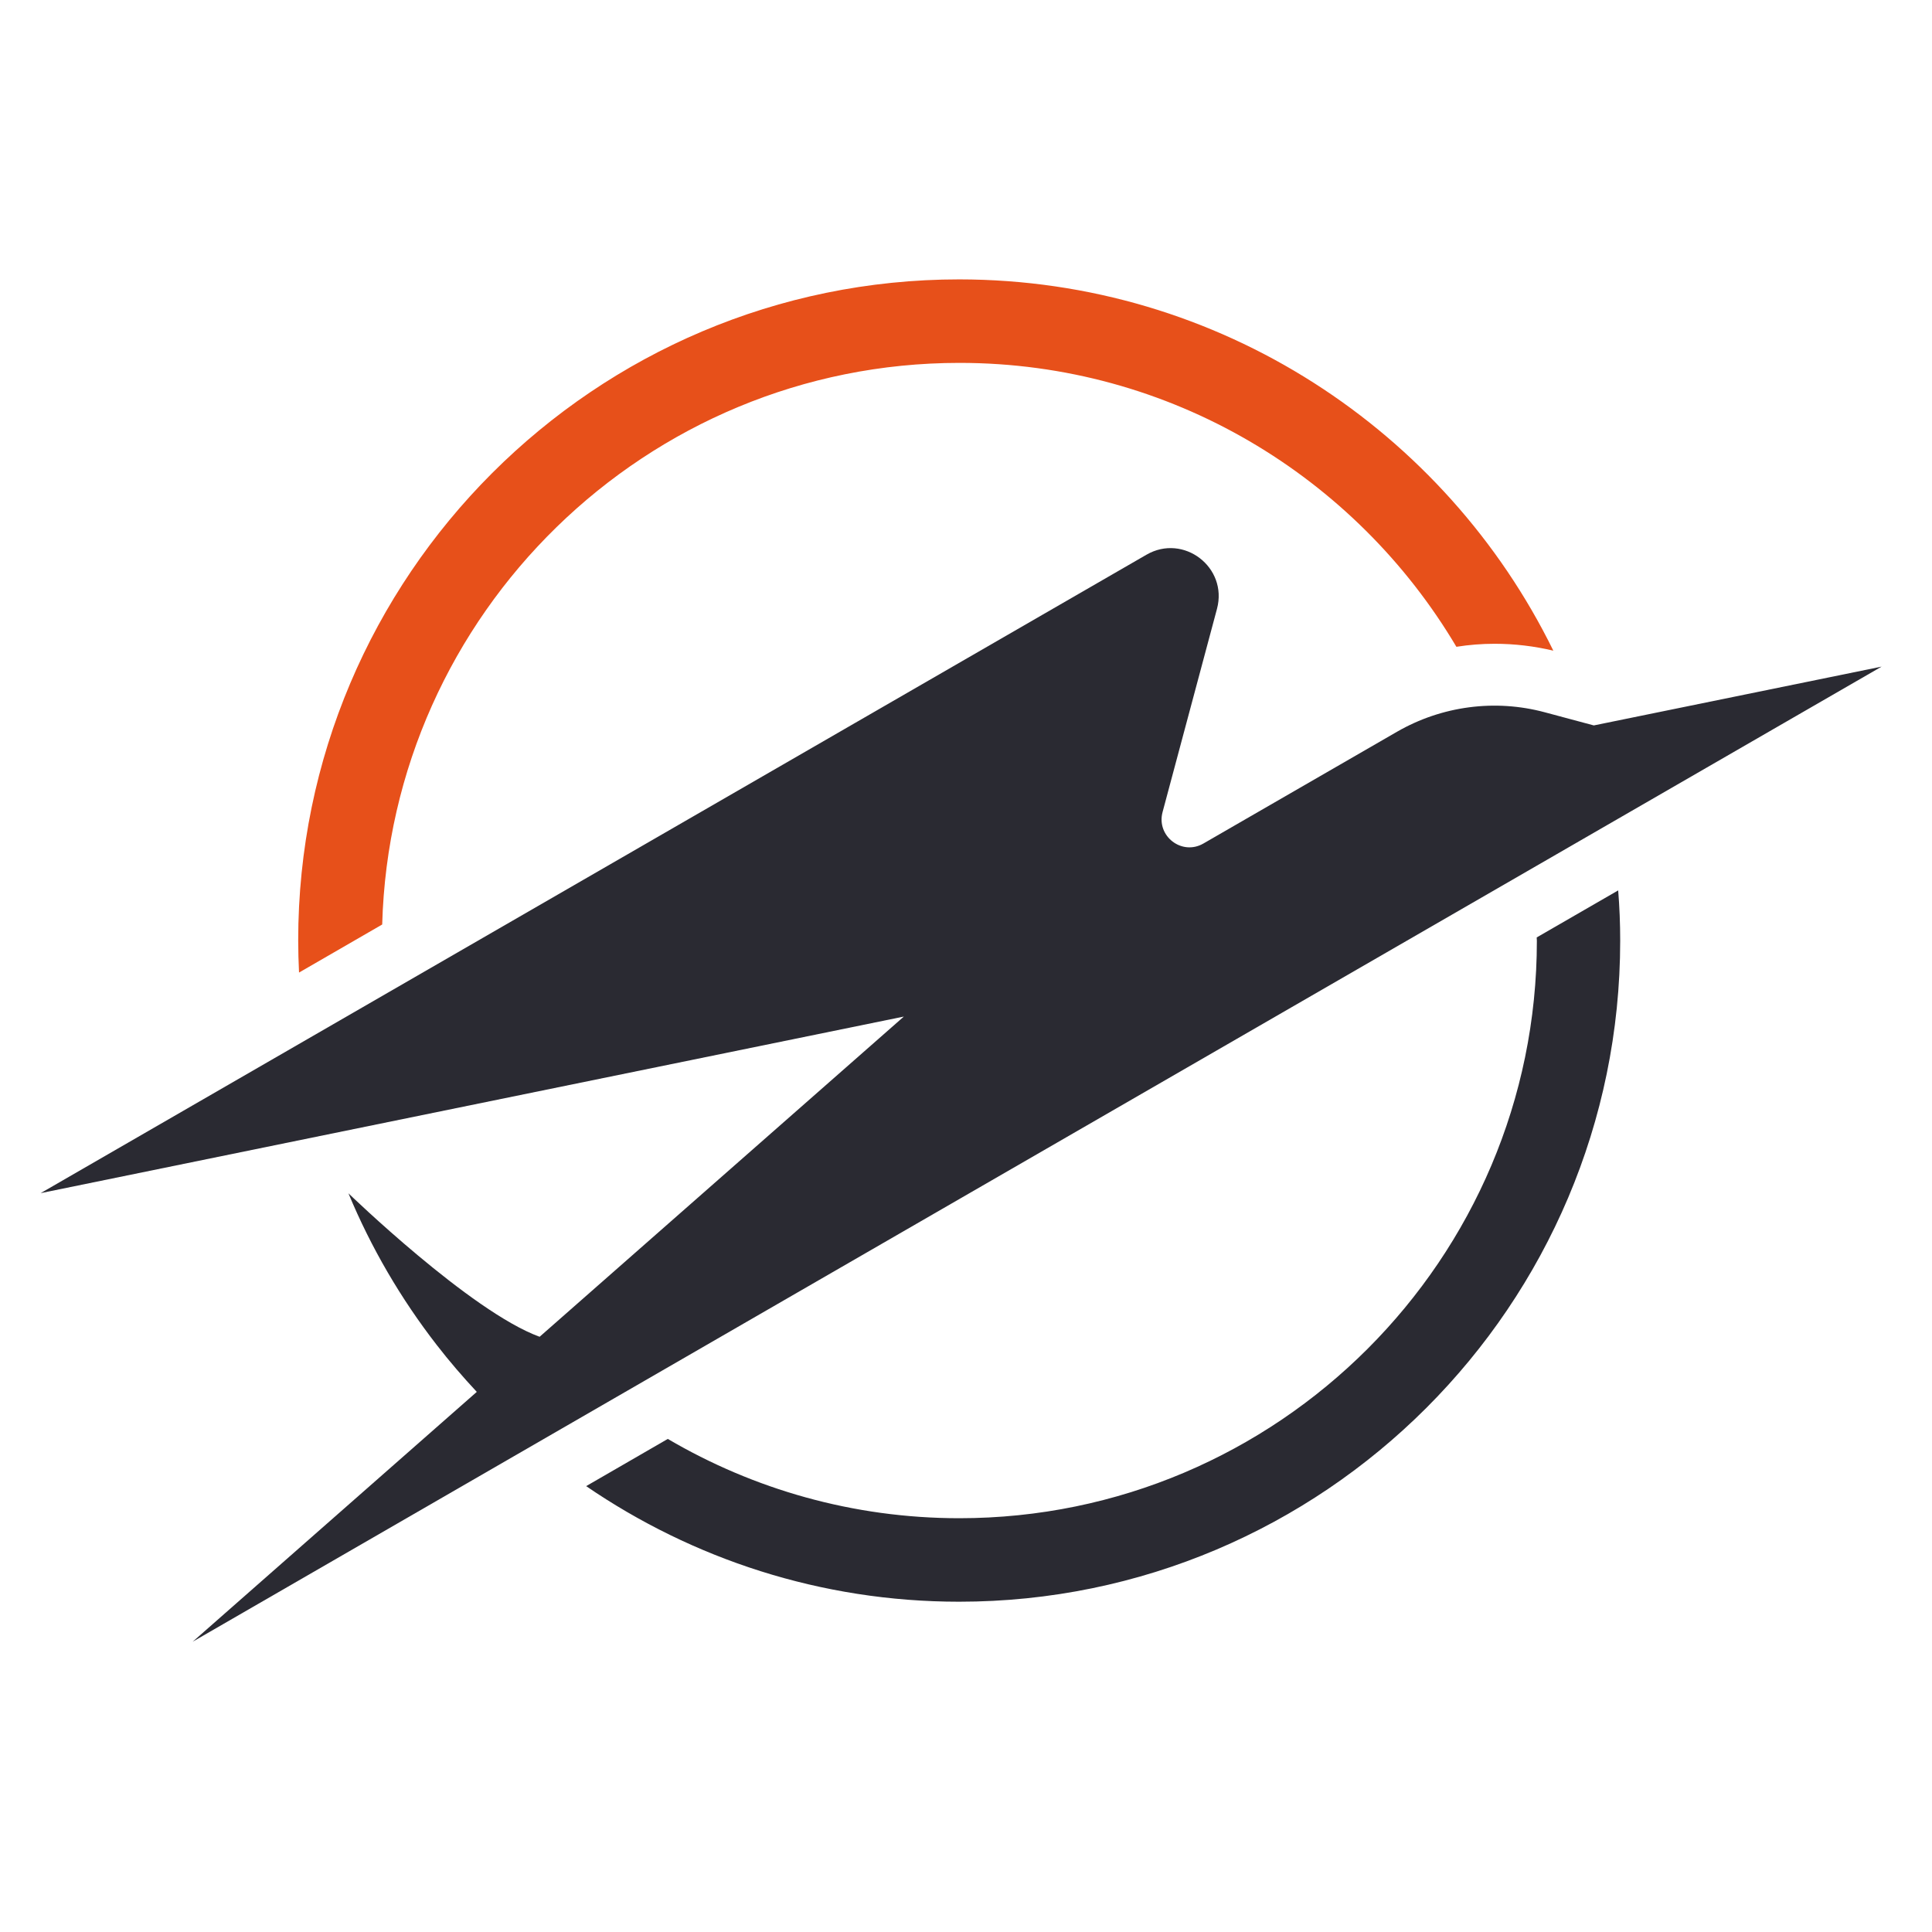 <?xml version="1.0" encoding="utf-8"?>
<!-- Generator: Adobe Illustrator 23.0.2, SVG Export Plug-In . SVG Version: 6.00 Build 0)  -->
<svg version="1.1" id="レイヤー_1" xmlns="http://www.w3.org/2000/svg" xmlns:xlink="http://www.w3.org/1999/xlink" x="0px"
	 y="0px" viewBox="0 0 115 115" style="enable-background:new 0 0 115 115;" xml:space="preserve">
<style type="text/css">
	.st0{fill:#FFFFFF;}
	.st1{fill:#E7501A;}
	.st2{fill:#2A2A32;}
</style>
<rect class="st0" width="115" height="115"/>
<path class="st1" d="M92.46,38.73c-1.14-0.27-2.31-0.41-3.49-0.41c-0.76,0-1.53,0.06-2.28,0.18c-5.99-10.11-17.01-16.9-29.58-16.9
	c-18.64,0-33.85,14.92-34.36,33.43l-4.95,2.86c-0.03-0.64-0.05-1.27-0.05-1.91c0-21.7,17.65-39.35,39.35-39.35
	C72.61,16.64,86.05,25.66,92.46,38.73"/>
<path class="st2" d="M96.44,55.99c0,21.7-17.65,39.35-39.35,39.35c-8.23,0-15.87-2.55-22.2-6.88l4.86-2.81
	c5.09,2.99,11.03,4.72,17.35,4.72c18.96,0,34.38-15.42,34.38-34.37c0-0.07-0.01-0.14-0.01-0.2l4.85-2.8
	C96.4,53.98,96.44,54.98,96.44,55.99"/>
<path class="st2" d="M94.87,43.18l-2.91-0.78c-2.97-0.8-6.14-0.38-8.81,1.16l-11.52,6.65c-1.28,0.74-2.81-0.44-2.43-1.87l3.24-12.1
	c0.66-2.47-1.99-4.5-4.2-3.22l-65.82,38l51.38-10.51L32.12,79.57c-4.1-1.49-11.38-8.54-11.38-8.54c1.35,3.25,3.12,6.27,5.25,9.02
	c0.75,0.97,1.56,1.91,2.39,2.8L11.47,97.72l33.51-19.35L112,39.68L94.87,43.18z"/>
</svg>
